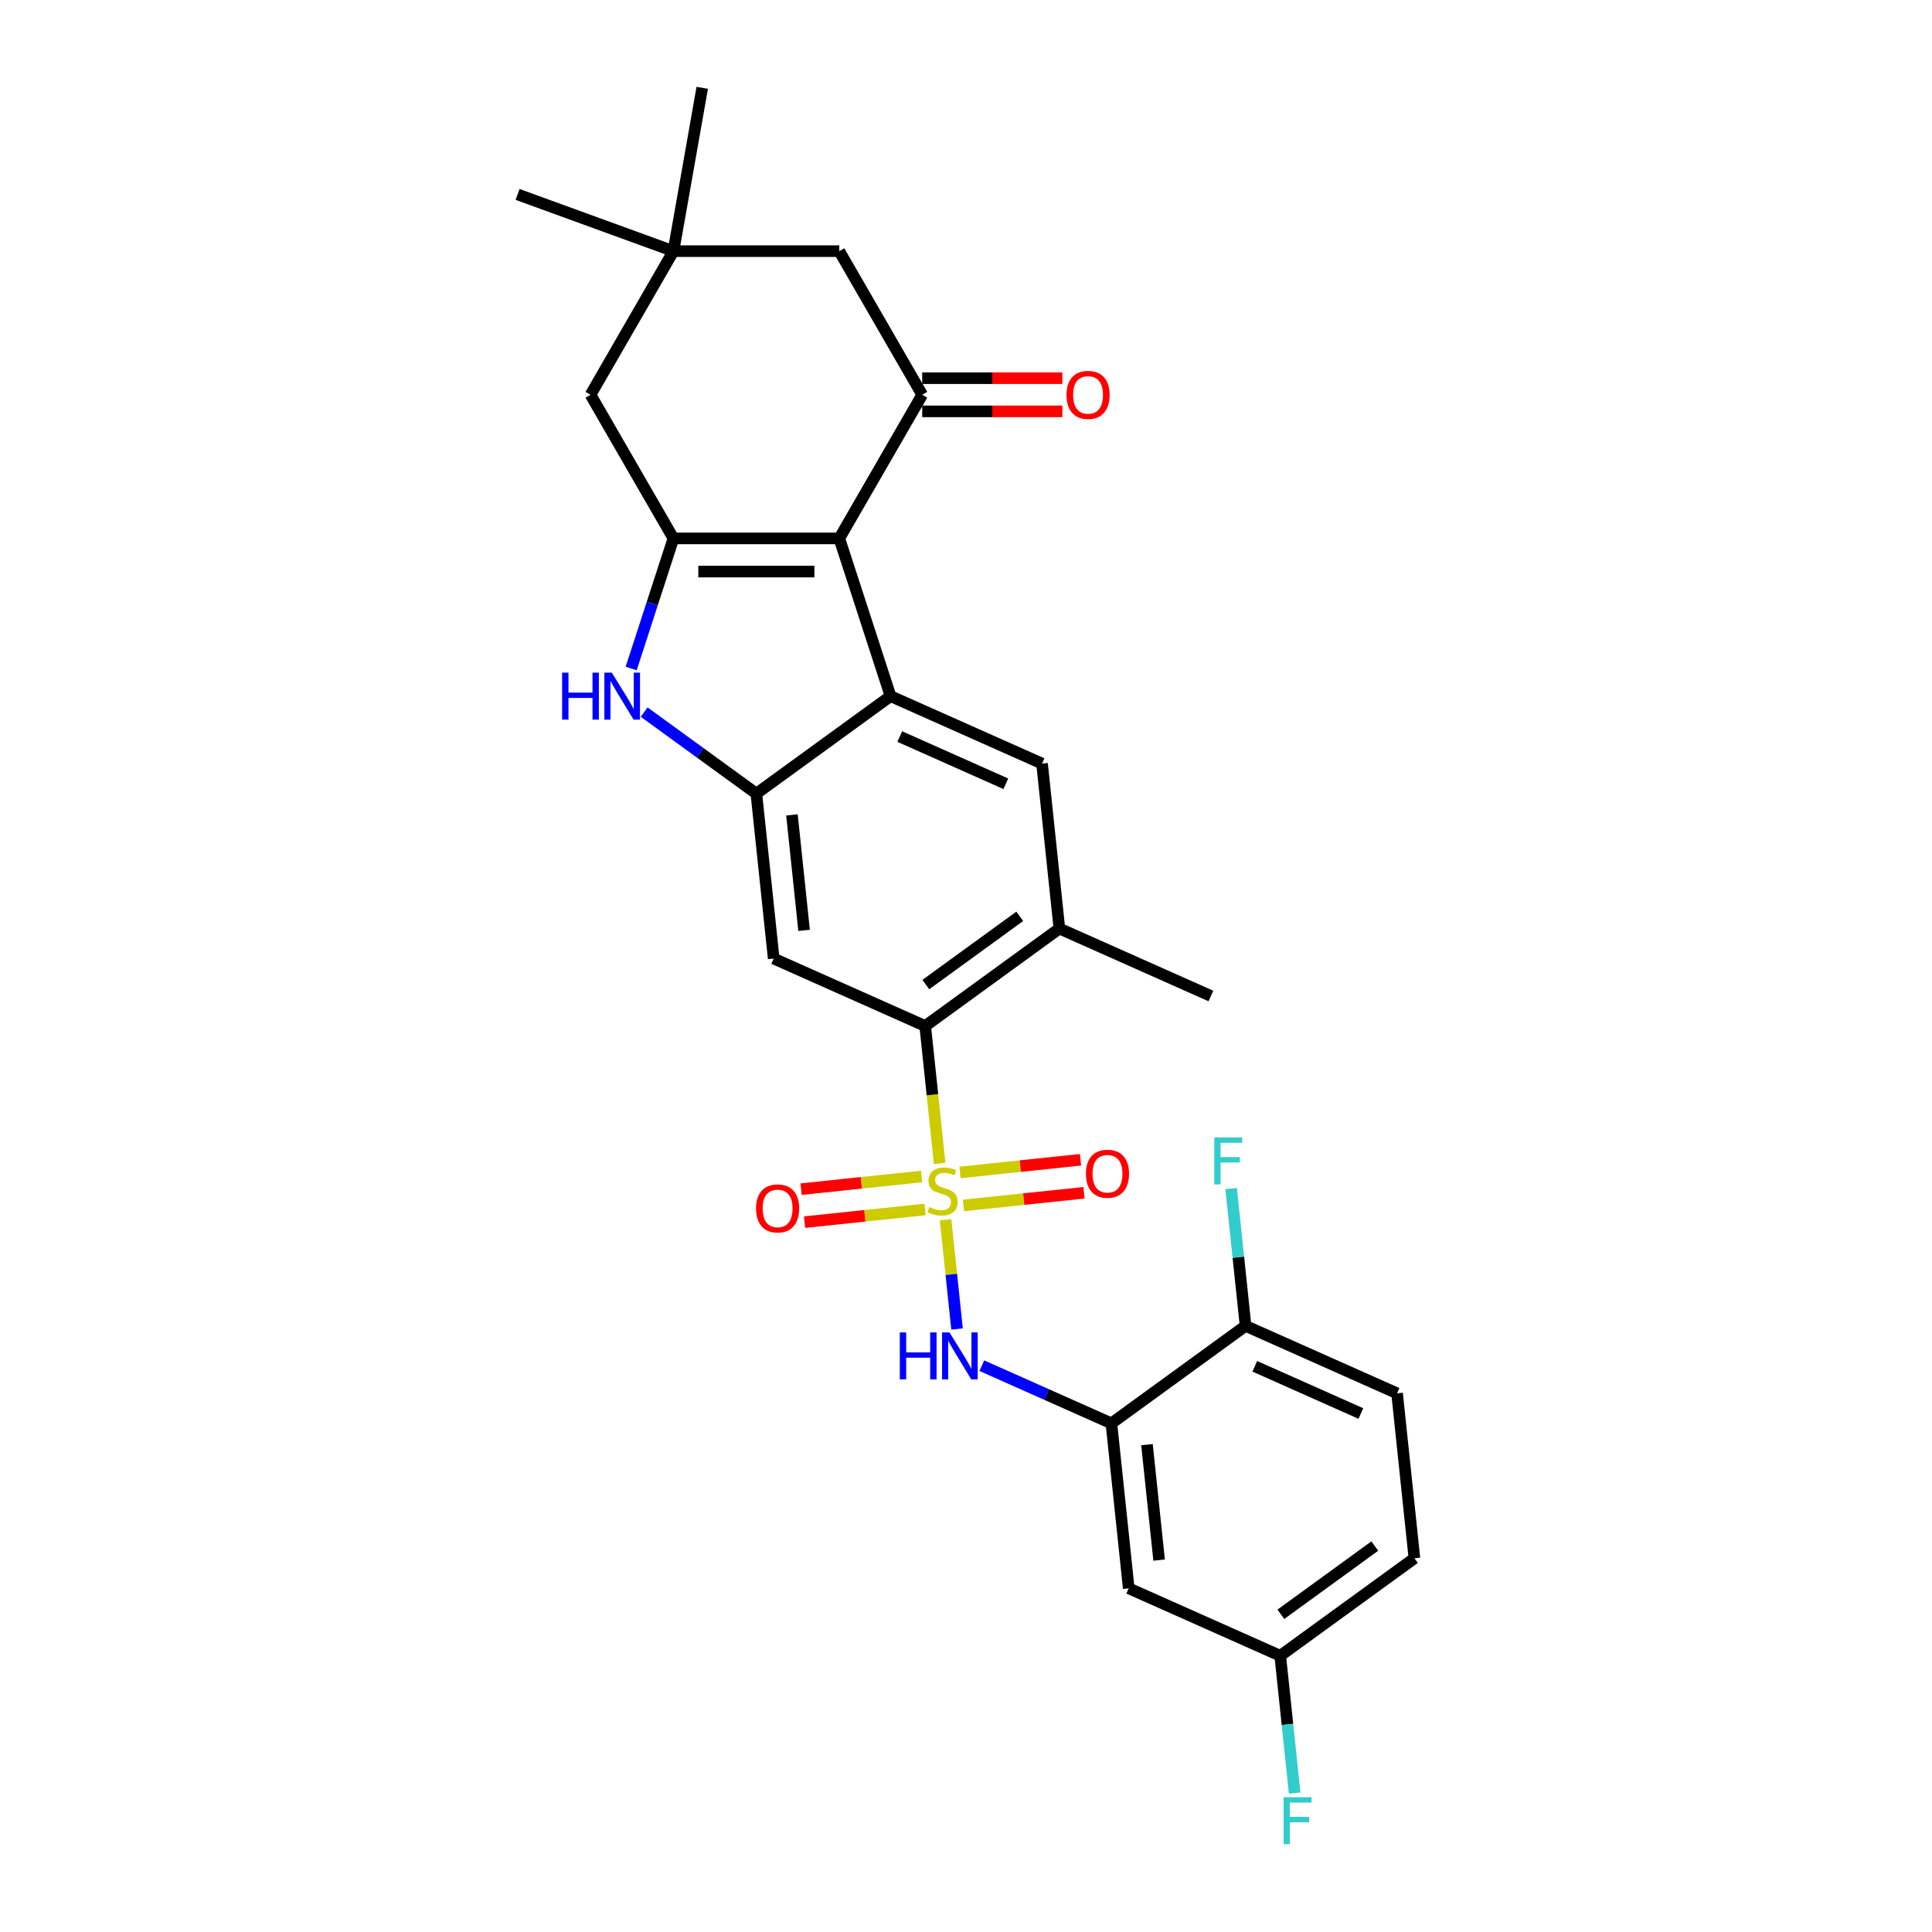 <?xml version='1.0' encoding='iso-8859-1'?>
<svg version='1.1' baseProfile='full'
              xmlns='http://www.w3.org/2000/svg'
                      xmlns:rdkit='http://www.rdkit.org/xml'
                      xmlns:xlink='http://www.w3.org/1999/xlink'
                  xml:space='preserve'
width='1000px' height='1000px' viewBox='0 0 1000 1000'>
<!-- END OF HEADER -->
<rect style='opacity:1.0;fill:#FFFFFF;stroke:none' width='1000' height='1000' x='0' y='0'> </rect>
<path class='bond-5' d='M 486.359,602.172 L 482.622,566.62' style='fill:none;fill-rule:evenodd;stroke:#CCCC00;stroke-width:6px;stroke-linecap:butt;stroke-linejoin:miter;stroke-opacity:1' />
<path class='bond-5' d='M 482.622,566.62 L 478.886,531.067' style='fill:none;fill-rule:evenodd;stroke:#000000;stroke-width:6px;stroke-linecap:butt;stroke-linejoin:miter;stroke-opacity:1' />
<path class='bond-7' d='M 489.427,631.359 L 492.397,659.623' style='fill:none;fill-rule:evenodd;stroke:#CCCC00;stroke-width:6px;stroke-linecap:butt;stroke-linejoin:miter;stroke-opacity:1' />
<path class='bond-7' d='M 492.397,659.623 L 495.368,687.886' style='fill:none;fill-rule:evenodd;stroke:#0000FF;stroke-width:6px;stroke-linecap:butt;stroke-linejoin:miter;stroke-opacity:1' />
<path class='bond-12' d='M 477.021,608.947 L 445.833,612.225' style='fill:none;fill-rule:evenodd;stroke:#CCCC00;stroke-width:6px;stroke-linecap:butt;stroke-linejoin:miter;stroke-opacity:1' />
<path class='bond-12' d='M 445.833,612.225 L 414.644,615.503' style='fill:none;fill-rule:evenodd;stroke:#FF0000;stroke-width:6px;stroke-linecap:butt;stroke-linejoin:miter;stroke-opacity:1' />
<path class='bond-12' d='M 478.815,626.022 L 447.627,629.3' style='fill:none;fill-rule:evenodd;stroke:#CCCC00;stroke-width:6px;stroke-linecap:butt;stroke-linejoin:miter;stroke-opacity:1' />
<path class='bond-12' d='M 447.627,629.3 L 416.439,632.578' style='fill:none;fill-rule:evenodd;stroke:#FF0000;stroke-width:6px;stroke-linecap:butt;stroke-linejoin:miter;stroke-opacity:1' />
<path class='bond-13' d='M 498.697,623.932 L 529.885,620.654' style='fill:none;fill-rule:evenodd;stroke:#CCCC00;stroke-width:6px;stroke-linecap:butt;stroke-linejoin:miter;stroke-opacity:1' />
<path class='bond-13' d='M 529.885,620.654 L 561.073,617.376' style='fill:none;fill-rule:evenodd;stroke:#FF0000;stroke-width:6px;stroke-linecap:butt;stroke-linejoin:miter;stroke-opacity:1' />
<path class='bond-13' d='M 496.902,606.858 L 528.09,603.58' style='fill:none;fill-rule:evenodd;stroke:#CCCC00;stroke-width:6px;stroke-linecap:butt;stroke-linejoin:miter;stroke-opacity:1' />
<path class='bond-13' d='M 528.09,603.58 L 559.279,600.302' style='fill:none;fill-rule:evenodd;stroke:#FF0000;stroke-width:6px;stroke-linecap:butt;stroke-linejoin:miter;stroke-opacity:1' />
<path class='bond-0' d='M 434.413,278.679 L 460.94,360.321' style='fill:none;fill-rule:evenodd;stroke:#000000;stroke-width:6px;stroke-linecap:butt;stroke-linejoin:miter;stroke-opacity:1' />
<path class='bond-6' d='M 434.413,278.679 L 477.334,204.336' style='fill:none;fill-rule:evenodd;stroke:#000000;stroke-width:6px;stroke-linecap:butt;stroke-linejoin:miter;stroke-opacity:1' />
<path class='bond-30' d='M 434.413,278.679 L 348.569,278.679' style='fill:none;fill-rule:evenodd;stroke:#000000;stroke-width:6px;stroke-linecap:butt;stroke-linejoin:miter;stroke-opacity:1' />
<path class='bond-30' d='M 421.536,295.847 L 361.446,295.847' style='fill:none;fill-rule:evenodd;stroke:#000000;stroke-width:6px;stroke-linecap:butt;stroke-linejoin:miter;stroke-opacity:1' />
<path class='bond-1' d='M 348.569,278.679 L 337.629,312.349' style='fill:none;fill-rule:evenodd;stroke:#000000;stroke-width:6px;stroke-linecap:butt;stroke-linejoin:miter;stroke-opacity:1' />
<path class='bond-1' d='M 337.629,312.349 L 326.689,346.019' style='fill:none;fill-rule:evenodd;stroke:#0000FF;stroke-width:6px;stroke-linecap:butt;stroke-linejoin:miter;stroke-opacity:1' />
<path class='bond-14' d='M 348.569,278.679 L 305.648,204.336' style='fill:none;fill-rule:evenodd;stroke:#000000;stroke-width:6px;stroke-linecap:butt;stroke-linejoin:miter;stroke-opacity:1' />
<path class='bond-2' d='M 460.94,360.321 L 539.361,395.236' style='fill:none;fill-rule:evenodd;stroke:#000000;stroke-width:6px;stroke-linecap:butt;stroke-linejoin:miter;stroke-opacity:1' />
<path class='bond-2' d='M 465.72,381.242 L 520.615,405.683' style='fill:none;fill-rule:evenodd;stroke:#000000;stroke-width:6px;stroke-linecap:butt;stroke-linejoin:miter;stroke-opacity:1' />
<path class='bond-28' d='M 460.94,360.321 L 391.491,410.778' style='fill:none;fill-rule:evenodd;stroke:#000000;stroke-width:6px;stroke-linecap:butt;stroke-linejoin:miter;stroke-opacity:1' />
<path class='bond-3' d='M 391.491,410.778 L 400.464,496.151' style='fill:none;fill-rule:evenodd;stroke:#000000;stroke-width:6px;stroke-linecap:butt;stroke-linejoin:miter;stroke-opacity:1' />
<path class='bond-3' d='M 409.911,421.789 L 416.193,481.55' style='fill:none;fill-rule:evenodd;stroke:#000000;stroke-width:6px;stroke-linecap:butt;stroke-linejoin:miter;stroke-opacity:1' />
<path class='bond-4' d='M 391.491,410.778 L 362.449,389.678' style='fill:none;fill-rule:evenodd;stroke:#000000;stroke-width:6px;stroke-linecap:butt;stroke-linejoin:miter;stroke-opacity:1' />
<path class='bond-4' d='M 362.449,389.678 L 333.408,368.578' style='fill:none;fill-rule:evenodd;stroke:#0000FF;stroke-width:6px;stroke-linecap:butt;stroke-linejoin:miter;stroke-opacity:1' />
<path class='bond-8' d='M 478.886,531.067 L 400.464,496.151' style='fill:none;fill-rule:evenodd;stroke:#000000;stroke-width:6px;stroke-linecap:butt;stroke-linejoin:miter;stroke-opacity:1' />
<path class='bond-11' d='M 478.886,531.067 L 548.334,480.609' style='fill:none;fill-rule:evenodd;stroke:#000000;stroke-width:6px;stroke-linecap:butt;stroke-linejoin:miter;stroke-opacity:1' />
<path class='bond-11' d='M 479.212,509.608 L 527.826,474.288' style='fill:none;fill-rule:evenodd;stroke:#000000;stroke-width:6px;stroke-linecap:butt;stroke-linejoin:miter;stroke-opacity:1' />
<path class='bond-17' d='M 477.334,204.336 L 434.413,129.994' style='fill:none;fill-rule:evenodd;stroke:#000000;stroke-width:6px;stroke-linecap:butt;stroke-linejoin:miter;stroke-opacity:1' />
<path class='bond-19' d='M 477.334,212.921 L 513.603,212.921' style='fill:none;fill-rule:evenodd;stroke:#000000;stroke-width:6px;stroke-linecap:butt;stroke-linejoin:miter;stroke-opacity:1' />
<path class='bond-19' d='M 513.603,212.921 L 549.872,212.921' style='fill:none;fill-rule:evenodd;stroke:#FF0000;stroke-width:6px;stroke-linecap:butt;stroke-linejoin:miter;stroke-opacity:1' />
<path class='bond-19' d='M 477.334,195.752 L 513.603,195.752' style='fill:none;fill-rule:evenodd;stroke:#000000;stroke-width:6px;stroke-linecap:butt;stroke-linejoin:miter;stroke-opacity:1' />
<path class='bond-19' d='M 513.603,195.752 L 549.872,195.752' style='fill:none;fill-rule:evenodd;stroke:#FF0000;stroke-width:6px;stroke-linecap:butt;stroke-linejoin:miter;stroke-opacity:1' />
<path class='bond-9' d='M 508.197,706.873 L 541.726,721.801' style='fill:none;fill-rule:evenodd;stroke:#0000FF;stroke-width:6px;stroke-linecap:butt;stroke-linejoin:miter;stroke-opacity:1' />
<path class='bond-9' d='M 541.726,721.801 L 575.254,736.728' style='fill:none;fill-rule:evenodd;stroke:#000000;stroke-width:6px;stroke-linecap:butt;stroke-linejoin:miter;stroke-opacity:1' />
<path class='bond-16' d='M 575.254,736.728 L 584.227,822.101' style='fill:none;fill-rule:evenodd;stroke:#000000;stroke-width:6px;stroke-linecap:butt;stroke-linejoin:miter;stroke-opacity:1' />
<path class='bond-16' d='M 593.674,747.74 L 599.955,807.501' style='fill:none;fill-rule:evenodd;stroke:#000000;stroke-width:6px;stroke-linecap:butt;stroke-linejoin:miter;stroke-opacity:1' />
<path class='bond-18' d='M 575.254,736.728 L 644.702,686.271' style='fill:none;fill-rule:evenodd;stroke:#000000;stroke-width:6px;stroke-linecap:butt;stroke-linejoin:miter;stroke-opacity:1' />
<path class='bond-10' d='M 539.361,395.236 L 548.334,480.609' style='fill:none;fill-rule:evenodd;stroke:#000000;stroke-width:6px;stroke-linecap:butt;stroke-linejoin:miter;stroke-opacity:1' />
<path class='bond-25' d='M 548.334,480.609 L 626.756,515.525' style='fill:none;fill-rule:evenodd;stroke:#000000;stroke-width:6px;stroke-linecap:butt;stroke-linejoin:miter;stroke-opacity:1' />
<path class='bond-15' d='M 305.648,204.336 L 348.569,129.994' style='fill:none;fill-rule:evenodd;stroke:#000000;stroke-width:6px;stroke-linecap:butt;stroke-linejoin:miter;stroke-opacity:1' />
<path class='bond-26' d='M 348.569,129.994 L 267.903,100.634' style='fill:none;fill-rule:evenodd;stroke:#000000;stroke-width:6px;stroke-linecap:butt;stroke-linejoin:miter;stroke-opacity:1' />
<path class='bond-27' d='M 348.569,129.994 L 363.476,45.455' style='fill:none;fill-rule:evenodd;stroke:#000000;stroke-width:6px;stroke-linecap:butt;stroke-linejoin:miter;stroke-opacity:1' />
<path class='bond-31' d='M 348.569,129.994 L 434.413,129.994' style='fill:none;fill-rule:evenodd;stroke:#000000;stroke-width:6px;stroke-linecap:butt;stroke-linejoin:miter;stroke-opacity:1' />
<path class='bond-21' d='M 584.227,822.101 L 662.648,857.017' style='fill:none;fill-rule:evenodd;stroke:#000000;stroke-width:6px;stroke-linecap:butt;stroke-linejoin:miter;stroke-opacity:1' />
<path class='bond-20' d='M 644.702,686.271 L 723.124,721.187' style='fill:none;fill-rule:evenodd;stroke:#000000;stroke-width:6px;stroke-linecap:butt;stroke-linejoin:miter;stroke-opacity:1' />
<path class='bond-20' d='M 649.482,707.193 L 704.378,731.634' style='fill:none;fill-rule:evenodd;stroke:#000000;stroke-width:6px;stroke-linecap:butt;stroke-linejoin:miter;stroke-opacity:1' />
<path class='bond-22' d='M 644.702,686.271 L 640.967,650.735' style='fill:none;fill-rule:evenodd;stroke:#000000;stroke-width:6px;stroke-linecap:butt;stroke-linejoin:miter;stroke-opacity:1' />
<path class='bond-22' d='M 640.967,650.735 L 637.232,615.199' style='fill:none;fill-rule:evenodd;stroke:#33CCCC;stroke-width:6px;stroke-linecap:butt;stroke-linejoin:miter;stroke-opacity:1' />
<path class='bond-23' d='M 723.124,721.187 L 732.097,806.56' style='fill:none;fill-rule:evenodd;stroke:#000000;stroke-width:6px;stroke-linecap:butt;stroke-linejoin:miter;stroke-opacity:1' />
<path class='bond-24' d='M 662.648,857.017 L 666.383,892.553' style='fill:none;fill-rule:evenodd;stroke:#000000;stroke-width:6px;stroke-linecap:butt;stroke-linejoin:miter;stroke-opacity:1' />
<path class='bond-24' d='M 666.383,892.553 L 670.118,928.089' style='fill:none;fill-rule:evenodd;stroke:#33CCCC;stroke-width:6px;stroke-linecap:butt;stroke-linejoin:miter;stroke-opacity:1' />
<path class='bond-29' d='M 662.648,857.017 L 732.097,806.56' style='fill:none;fill-rule:evenodd;stroke:#000000;stroke-width:6px;stroke-linecap:butt;stroke-linejoin:miter;stroke-opacity:1' />
<path class='bond-29' d='M 662.974,835.559 L 711.588,800.238' style='fill:none;fill-rule:evenodd;stroke:#000000;stroke-width:6px;stroke-linecap:butt;stroke-linejoin:miter;stroke-opacity:1' />
<path  class='atom-0' d='M 480.991 624.784
Q 481.266 624.887, 482.399 625.367
Q 483.532 625.848, 484.768 626.157
Q 486.039 626.432, 487.275 626.432
Q 489.576 626.432, 490.915 625.333
Q 492.254 624.2, 492.254 622.243
Q 492.254 620.904, 491.567 620.079
Q 490.915 619.255, 489.885 618.809
Q 488.855 618.363, 487.138 617.847
Q 484.974 617.195, 483.67 616.577
Q 482.399 615.959, 481.472 614.654
Q 480.579 613.349, 480.579 611.152
Q 480.579 608.096, 482.639 606.207
Q 484.734 604.319, 488.855 604.319
Q 491.67 604.319, 494.864 605.658
L 494.074 608.302
Q 491.155 607.1, 488.958 607.1
Q 486.588 607.1, 485.283 608.096
Q 483.979 609.057, 484.013 610.74
Q 484.013 612.044, 484.665 612.834
Q 485.352 613.624, 486.314 614.07
Q 487.309 614.517, 488.958 615.032
Q 491.155 615.719, 492.46 616.405
Q 493.765 617.092, 494.692 618.5
Q 495.653 619.873, 495.653 622.243
Q 495.653 625.608, 493.387 627.428
Q 491.155 629.213, 487.412 629.213
Q 485.249 629.213, 483.601 628.732
Q 481.987 628.286, 480.064 627.496
L 480.991 624.784
' fill='#CCCC00'/>
<path  class='atom-5' d='M 290.95 348.165
L 294.246 348.165
L 294.246 358.501
L 306.676 358.501
L 306.676 348.165
L 309.973 348.165
L 309.973 372.476
L 306.676 372.476
L 306.676 361.248
L 294.246 361.248
L 294.246 372.476
L 290.95 372.476
L 290.95 348.165
' fill='#0000FF'/>
<path  class='atom-5' d='M 316.668 348.165
L 324.635 361.042
Q 325.424 362.312, 326.695 364.613
Q 327.965 366.913, 328.034 367.051
L 328.034 348.165
L 331.262 348.165
L 331.262 372.476
L 327.931 372.476
L 319.381 358.398
Q 318.385 356.749, 317.321 354.861
Q 316.291 352.972, 315.982 352.389
L 315.982 372.476
L 312.823 372.476
L 312.823 348.165
L 316.668 348.165
' fill='#0000FF'/>
<path  class='atom-8' d='M 465.739 689.657
L 469.036 689.657
L 469.036 699.993
L 481.466 699.993
L 481.466 689.657
L 484.762 689.657
L 484.762 713.968
L 481.466 713.968
L 481.466 702.74
L 469.036 702.74
L 469.036 713.968
L 465.739 713.968
L 465.739 689.657
' fill='#0000FF'/>
<path  class='atom-8' d='M 491.458 689.657
L 499.424 702.534
Q 500.214 703.804, 501.485 706.105
Q 502.755 708.405, 502.824 708.543
L 502.824 689.657
L 506.051 689.657
L 506.051 713.968
L 502.721 713.968
L 494.171 699.89
Q 493.175 698.242, 492.11 696.353
Q 491.08 694.465, 490.771 693.881
L 490.771 713.968
L 487.612 713.968
L 487.612 689.657
L 491.458 689.657
' fill='#0000FF'/>
<path  class='atom-13' d='M 391.326 625.481
Q 391.326 619.644, 394.21 616.382
Q 397.095 613.12, 402.486 613.12
Q 407.877 613.12, 410.761 616.382
Q 413.645 619.644, 413.645 625.481
Q 413.645 631.387, 410.727 634.752
Q 407.808 638.083, 402.486 638.083
Q 397.129 638.083, 394.21 634.752
Q 391.326 631.422, 391.326 625.481
M 402.486 635.336
Q 406.194 635.336, 408.186 632.864
Q 410.212 630.357, 410.212 625.481
Q 410.212 620.709, 408.186 618.305
Q 406.194 615.867, 402.486 615.867
Q 398.777 615.867, 396.751 618.271
Q 394.76 620.674, 394.76 625.481
Q 394.76 630.392, 396.751 632.864
Q 398.777 635.336, 402.486 635.336
' fill='#FF0000'/>
<path  class='atom-14' d='M 562.072 607.535
Q 562.072 601.698, 564.957 598.436
Q 567.841 595.174, 573.232 595.174
Q 578.623 595.174, 581.507 598.436
Q 584.391 601.698, 584.391 607.535
Q 584.391 613.441, 581.473 616.806
Q 578.554 620.137, 573.232 620.137
Q 567.875 620.137, 564.957 616.806
Q 562.072 613.476, 562.072 607.535
M 573.232 617.39
Q 576.94 617.39, 578.932 614.918
Q 580.958 612.411, 580.958 607.535
Q 580.958 602.762, 578.932 600.359
Q 576.94 597.921, 573.232 597.921
Q 569.523 597.921, 567.497 600.324
Q 565.506 602.728, 565.506 607.535
Q 565.506 612.445, 567.497 614.918
Q 569.523 617.39, 573.232 617.39
' fill='#FF0000'/>
<path  class='atom-20' d='M 552.018 204.405
Q 552.018 198.568, 554.902 195.305
Q 557.787 192.043, 563.177 192.043
Q 568.568 192.043, 571.453 195.305
Q 574.337 198.568, 574.337 204.405
Q 574.337 210.311, 571.418 213.676
Q 568.5 217.007, 563.177 217.007
Q 557.821 217.007, 554.902 213.676
Q 552.018 210.345, 552.018 204.405
M 563.177 214.26
Q 566.886 214.26, 568.877 211.787
Q 570.903 209.281, 570.903 204.405
Q 570.903 199.632, 568.877 197.228
Q 566.886 194.79, 563.177 194.79
Q 559.469 194.79, 557.443 197.194
Q 555.452 199.598, 555.452 204.405
Q 555.452 209.315, 557.443 211.787
Q 559.469 214.26, 563.177 214.26
' fill='#FF0000'/>
<path  class='atom-23' d='M 628.501 588.742
L 642.957 588.742
L 642.957 591.524
L 631.763 591.524
L 631.763 598.906
L 641.721 598.906
L 641.721 601.722
L 631.763 601.722
L 631.763 613.053
L 628.501 613.053
L 628.501 588.742
' fill='#33CCCC'/>
<path  class='atom-25' d='M 664.393 930.235
L 678.85 930.235
L 678.85 933.016
L 667.656 933.016
L 667.656 940.398
L 677.613 940.398
L 677.613 943.214
L 667.656 943.214
L 667.656 954.545
L 664.393 954.545
L 664.393 930.235
' fill='#33CCCC'/>
</svg>
